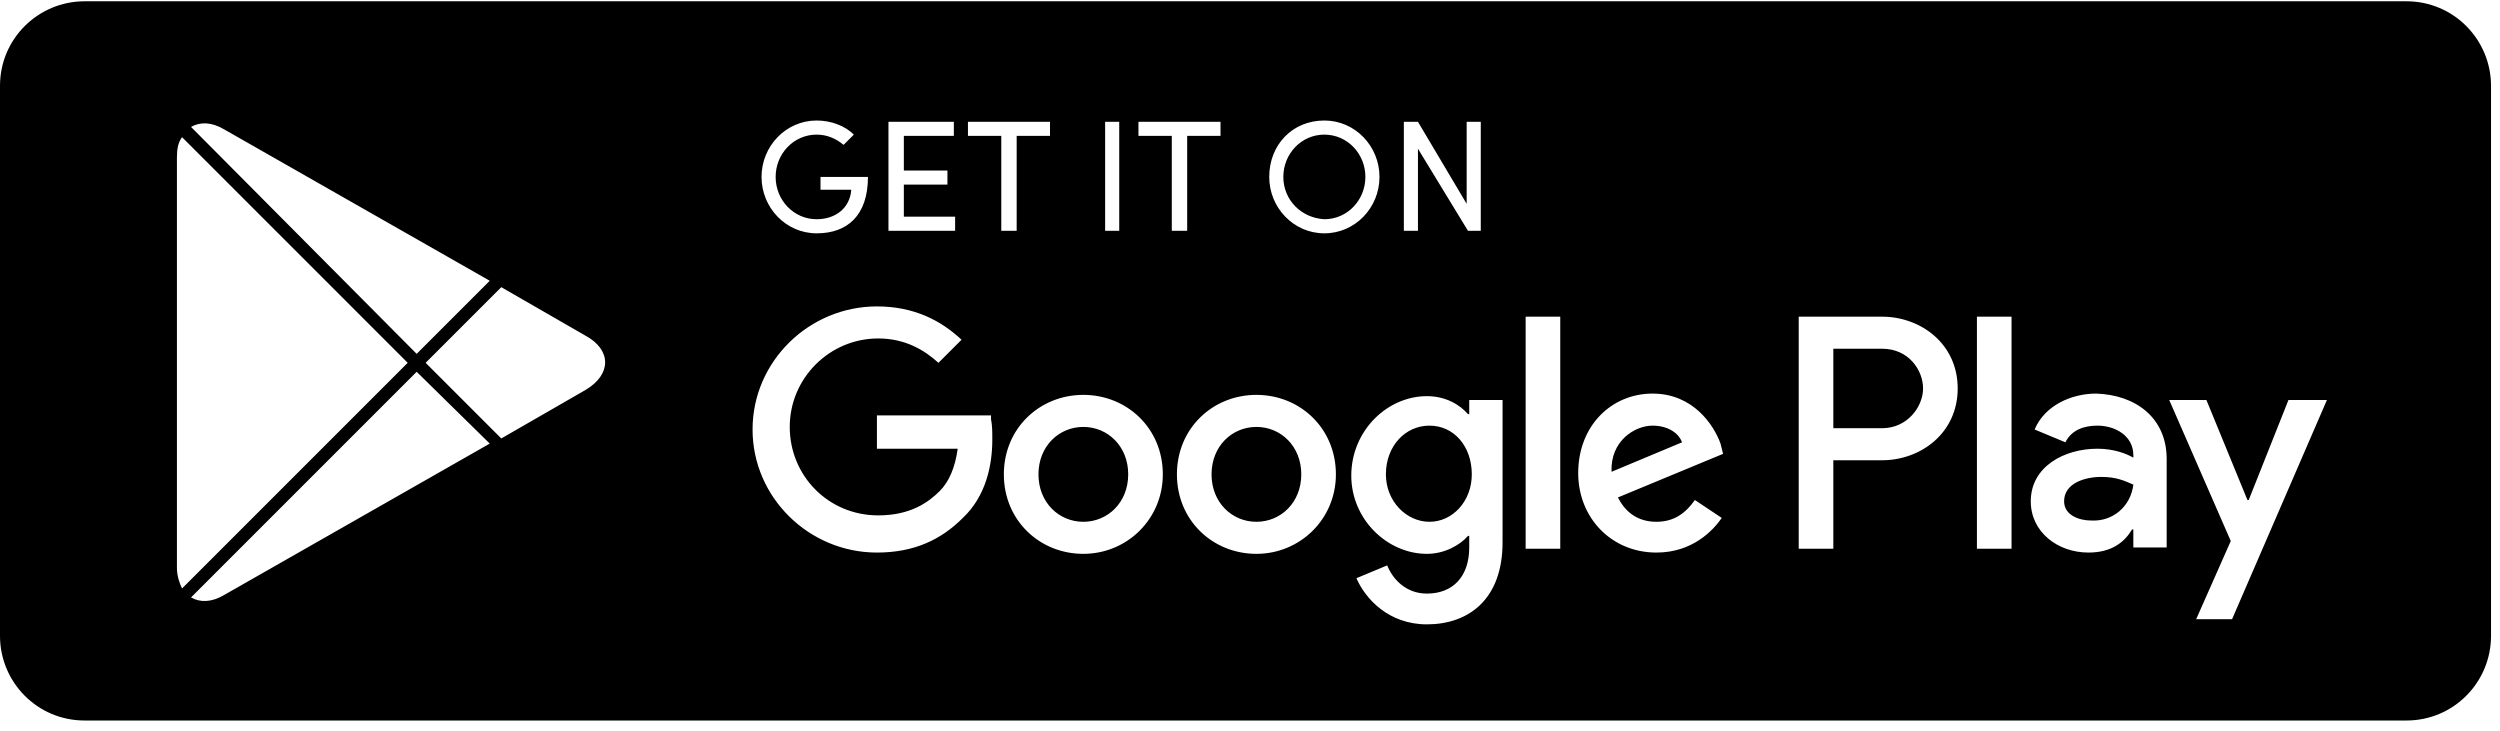 <svg width="195" height="57" viewBox="0 0 195 57" fill="none" xmlns="http://www.w3.org/2000/svg">
    <path fill-rule="evenodd" clip-rule="evenodd"
        d="M187.7 56.2H6.6C2.9 56.2 0 53.2 0 49.6V6.7C0 3 3 0.1 6.6 0.1H187.7C191.4 0.1 194.3 3.1 194.3 6.7V49.6C194.3 53.2 191.4 56.2 187.7 56.2ZM104.2 37C104.2 40.5 101.4 43.2 98 43.2C94.6 43.2 91.8 40.6 91.8 37C91.8 33.4 94.6 30.8 98 30.8C101.4 30.8 104.2 33.4 104.2 37ZM101.5 37C101.5 34.8 99.9 33.3 98 33.3C96.1 33.3 94.5 34.8 94.5 37C94.5 39.2 96.1 40.7 98 40.7C99.9 40.7 101.5 39.2 101.5 37ZM90.7 37C90.7 40.5 87.9 43.2 84.5 43.2C81.1 43.2 78.3 40.6 78.3 37C78.3 33.4 81.1 30.8 84.5 30.8C87.9 30.8 90.7 33.4 90.7 37ZM88 37C88 34.8 86.4 33.3 84.5 33.3C82.6 33.3 81 34.8 81 37C81 39.2 82.6 40.7 84.5 40.7C86.4 40.7 88 39.2 88 37ZM77.3 32.7C77.4 33.2 77.4 33.7 77.4 34.3C77.4 36.3 76.9 38.7 75.1 40.4C73.4 42.1 71.3 43.1 68.4 43.1C63.1 43.1 58.7 38.8 58.7 33.5C58.7 28.2 63.1 23.9 68.4 23.9C71.3 23.9 73.4 25 75 26.5L73.2 28.3C72.1 27.3 70.6 26.4 68.5 26.4C64.7 26.4 61.6 29.5 61.6 33.3C61.6 37.1 64.6 40.2 68.5 40.2C71 40.2 72.4 39.2 73.3 38.3C74 37.6 74.5 36.5 74.7 35H68.4V32.4H77.3V32.7ZM134.4 35.4L126.2 38.8C126.8 40 127.8 40.7 129.2 40.7C130.6 40.7 131.5 40 132.2 39L134.3 40.4C133.6 41.4 132 43.1 129.2 43.1C125.7 43.1 123.1 40.4 123.1 36.9C123.1 33.2 125.7 30.7 128.9 30.7C132.1 30.7 133.7 33.2 134.2 34.6L134.4 35.4ZM131.2 34.5C130.9 33.7 130 33.2 128.9 33.2C127.5 33.2 125.6 34.4 125.7 36.8L131.2 34.5ZM119 24.7H121.7V42.8H119V24.7ZM114.6 31.2H117.2V42.3C117.2 46.8 114.5 48.7 111.3 48.7C108.3 48.7 106.5 46.7 105.8 45.1L108.2 44.1C108.6 45.1 109.6 46.3 111.3 46.3C113.3 46.3 114.6 45 114.6 42.7V41.8H114.5C113.9 42.5 112.7 43.2 111.3 43.2C108.2 43.2 105.4 40.5 105.4 37.1C105.4 33.6 108.2 30.9 111.3 30.9C112.8 30.9 113.9 31.6 114.5 32.3H114.6V31.2ZM114.8 37C114.8 34.8 113.4 33.2 111.5 33.2C109.6 33.2 108.1 34.8 108.1 37C108.1 39.1 109.7 40.7 111.5 40.7C113.3 40.7 114.8 39.1 114.8 37ZM152.7 30.3C152.7 33.8 149.8 35.9 146.8 35.9H143V42.8H140.3V24.7H146.8C149.8 24.7 152.7 26.8 152.7 30.3ZM150 30.3C150 28.9 148.9 27.2 146.8 27.2H143V33.4H146.8C148.8 33.4 150 31.7 150 30.3ZM169 35.8V42.7H166.4V41.3H166.3C165.7 42.3 164.7 43.1 162.9 43.1C160.5 43.1 158.4 41.5 158.4 39.1C158.4 36.4 161 35 163.6 35C164.9 35 165.9 35.4 166.4 35.7V35.5C166.4 34 165 33.2 163.6 33.2C162.6 33.2 161.6 33.5 161.1 34.5L158.7 33.5C159.5 31.6 161.6 30.7 163.5 30.7C166.6 30.8 169 32.6 169 35.8ZM166.4 37.8C165.7 37.5 165.1 37.2 163.9 37.2C162.6 37.2 161 37.7 161 39.1C161 40.2 162.2 40.6 163.1 40.6C164.8 40.7 166.2 39.5 166.4 37.8ZM181.5 31.2L174.1 48.3H171.3L174 42.2L169.2 31.2H172.1L175.3 39H175.4L178.5 31.2H181.5ZM154.2 24.7H156.9V42.8H154.2V24.7ZM66.6 10.5C65.9 9.8 64.8 9.4 63.7 9.4C61.3 9.4 59.4 11.4 59.4 13.8C59.4 16.2 61.3 18.2 63.7 18.2C66.1 18.2 67.7 16.8 67.7 13.8H64V14.8H66.4C66.3 16.2 65.2 17.1 63.7 17.1C61.9 17.1 60.5 15.6 60.5 13.8C60.5 12 61.9 10.5 63.7 10.5C64.5 10.5 65.2 10.8 65.8 11.3L66.6 10.5ZM69.3 9.5V18H74.5V16.9H70.5V14.4H73.9V13.3H70.5V10.6H74.4V9.5H69.3ZM75.5 9.5V10.6H78.1V18H79.3V10.6H81.9V9.5H75.5ZM86.2 9.5V18H87.3V9.5H86.2ZM88.8 9.5V10.6H91.4V18H92.6V10.6H95.2V9.5H88.8ZM99 13.8C99 16.2 100.9 18.2 103.3 18.2C105.7 18.2 107.6 16.2 107.6 13.8C107.6 11.4 105.7 9.4 103.3 9.4C100.8 9.4 99 11.3 99 13.8ZM100.1 13.8C100.1 12 101.5 10.5 103.3 10.5C105.1 10.5 106.5 12 106.5 13.8C106.5 15.6 105.1 17.1 103.3 17.1C101.5 17 100.1 15.6 100.1 13.8ZM115.5 18V9.5H114.4V15.9L110.6 9.5H109.5V18H110.6V11.6L114.5 18H115.5ZM32.5 27.6L38.2 21.9L17.5 10.1C16.5 9.5 15.6 9.5 14.9 9.9L32.5 27.6ZM31.8 28.3L14.2 45.9C14 45.5 13.8 44.9 13.8 44.3V12.3C13.8 11.6 13.9 11.1 14.2 10.7L31.8 28.3ZM38.2 34.6L17.5 46.4C16.5 47 15.6 47 14.9 46.6L32.5 29L38.2 34.6ZM45.7 30.4L39.1 34.2L33.2 28.3L39.1 22.4L45.7 26.2C47.7 27.3 47.7 29.2 45.7 30.4Z"
        fill="#000" />
</svg>